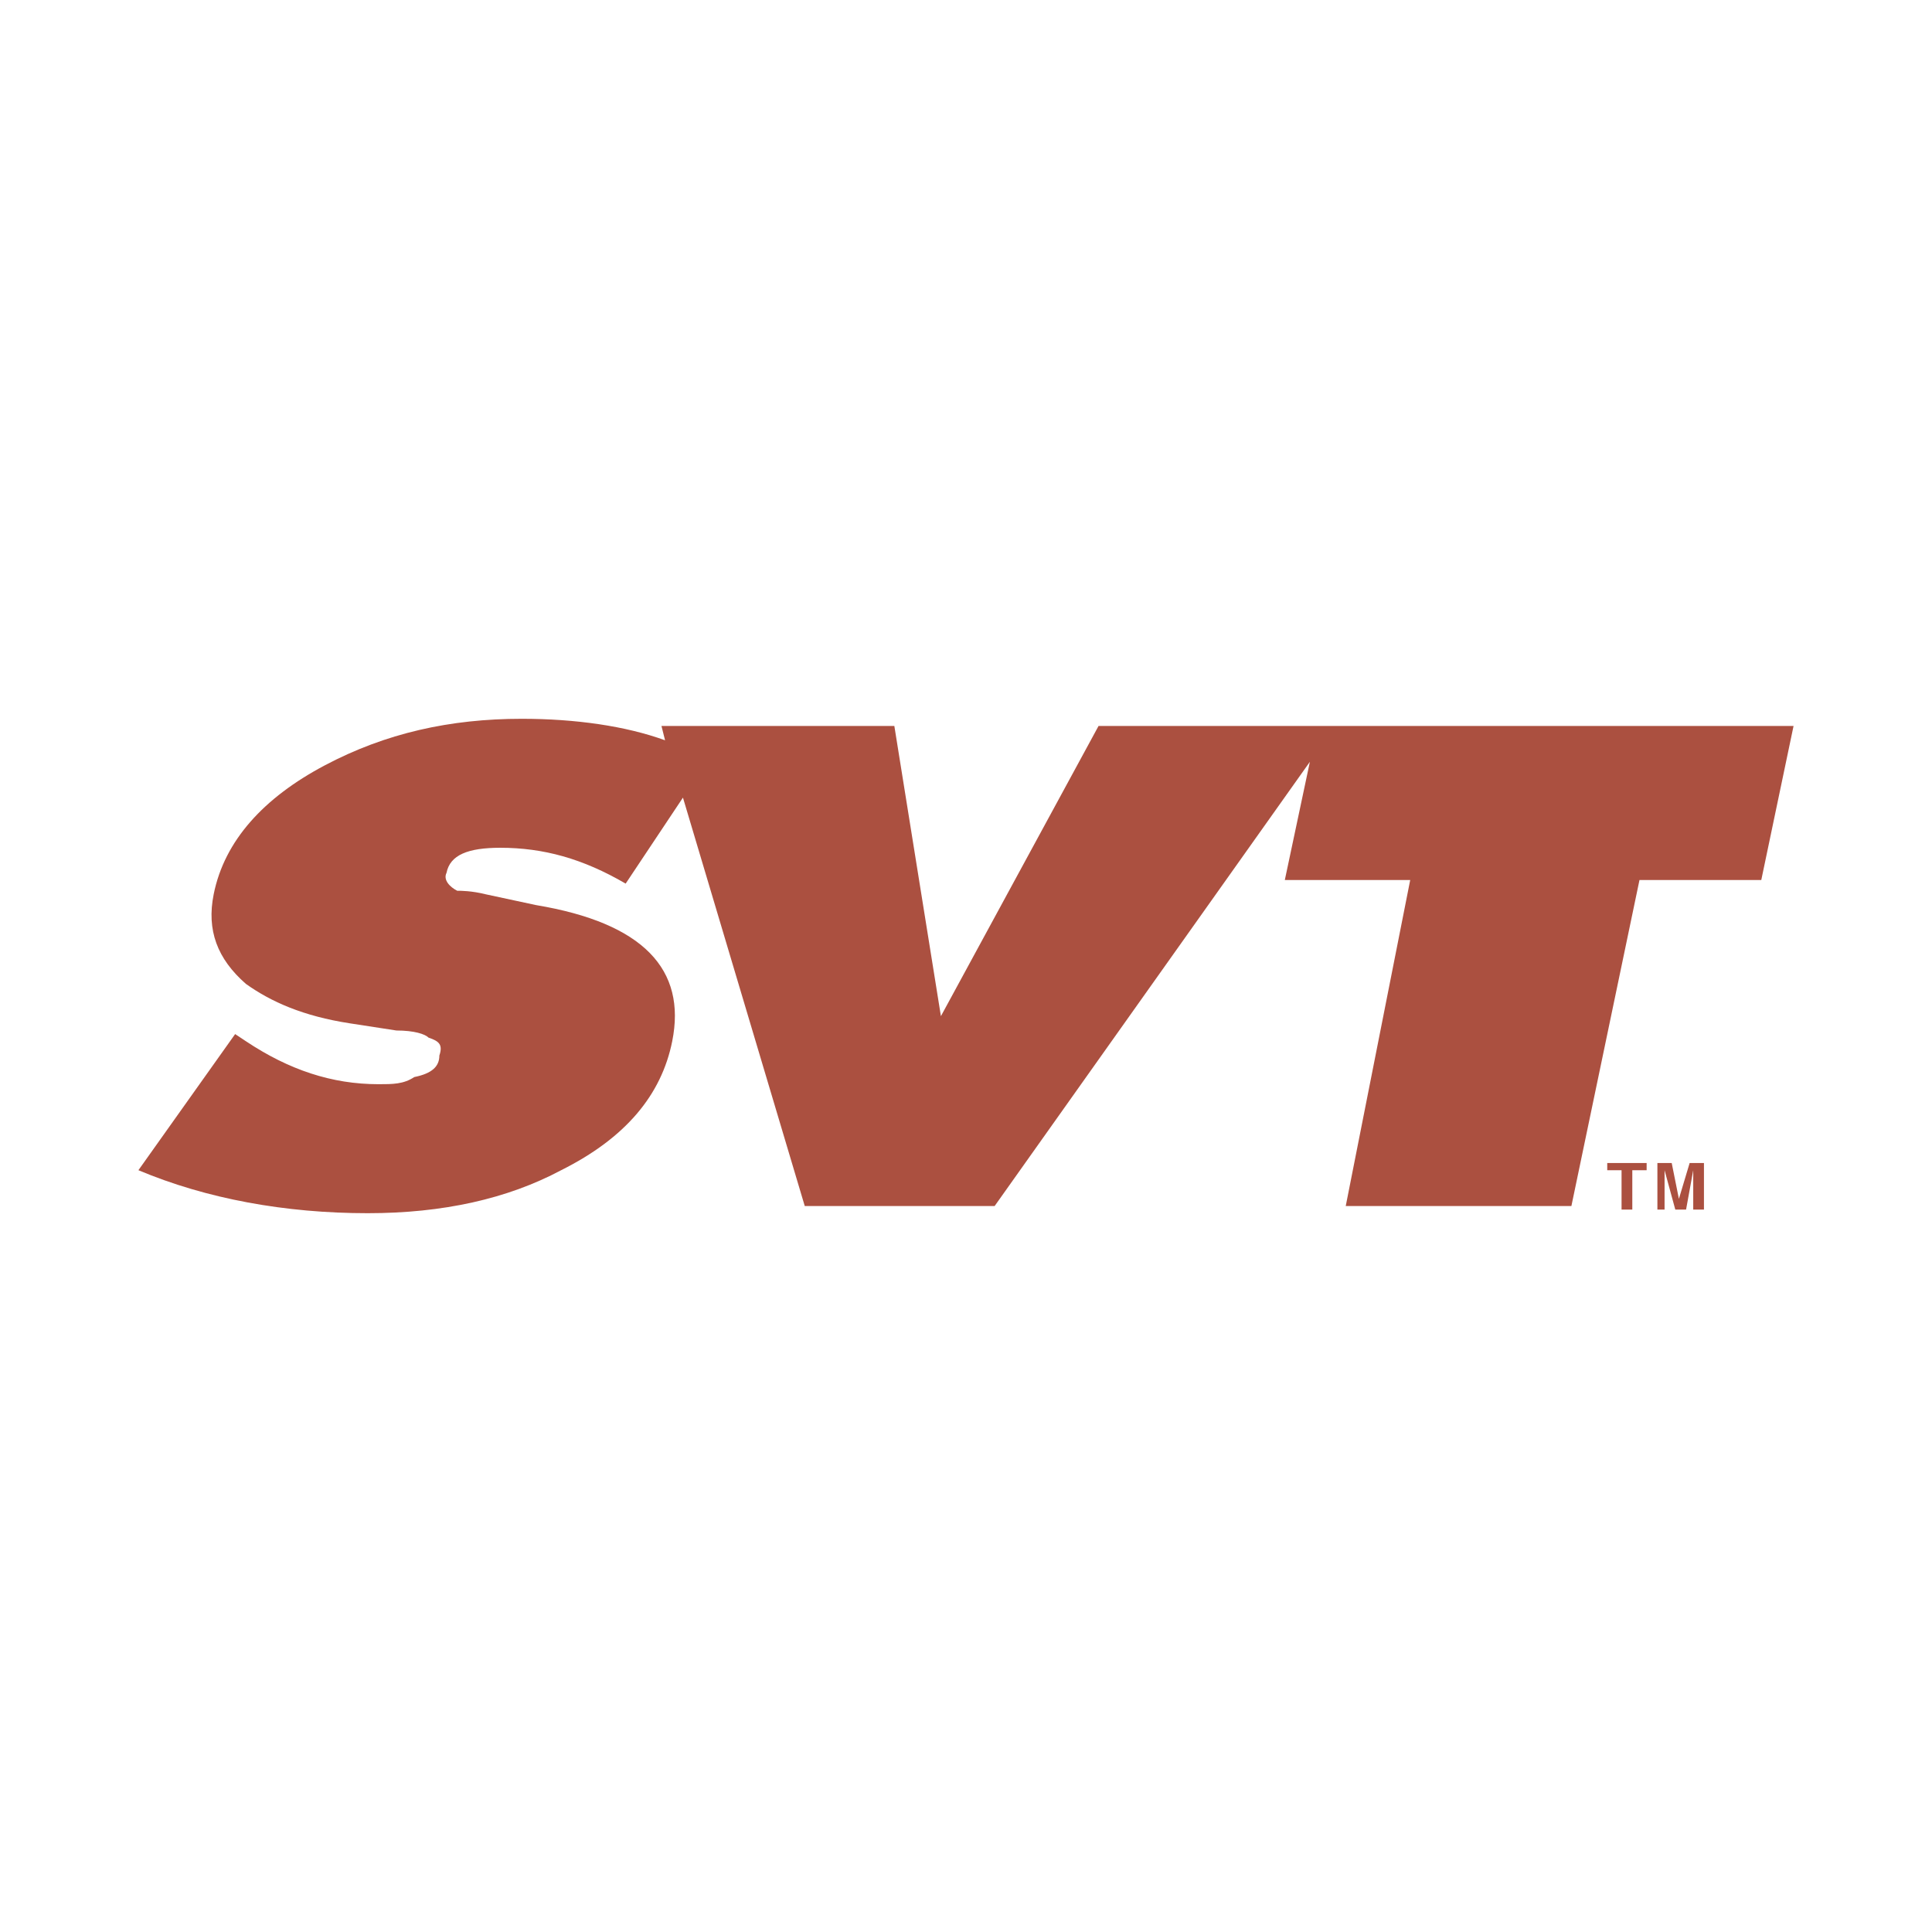 <svg xmlns="http://www.w3.org/2000/svg" width="2500" height="2500" viewBox="0 0 192.756 192.756"><g fill-rule="evenodd" clip-rule="evenodd"><path fill="#fff" d="M0 0h192.756v192.756H0V0z"/><path d="M62.422 88.158l5.716-8.579 12.152 40.746h18.946l31.451-44.32-2.5 11.793h12.51l-6.432 32.527h22.514l6.793-32.527h12.152l3.219-15.366h-69.342l-15.726 28.95-4.646-28.95H65.995l.358 1.427c-3.931-1.427-8.933-2.145-14.296-2.145-7.151 0-13.583 1.43-19.658 4.648-6.077 3.216-10.009 7.505-11.081 12.866-.717 3.574.356 6.434 3.216 8.935 2.504 1.787 5.718 3.218 10.366 3.934l4.647.716c1.786 0 2.861.357 3.215.714 1.073.356 1.43.714 1.073 1.785 0 1.073-.714 1.787-2.503 2.146-1.073.713-2.143.713-3.57.713-4.65 0-8.94-1.431-13.229-4.288l-1.073-.713-9.65 13.581c6.79 2.859 14.656 4.29 22.875 4.29 7.505 0 13.939-1.431 19.304-4.29 6.432-3.216 10.004-7.509 11.079-12.868 1.43-7.147-2.86-11.794-13.586-13.582l-5.001-1.073c-1.429-.357-2.503-.357-2.863-.357-.714-.357-1.428-1.074-1.068-1.788.354-1.787 2.145-2.501 5.361-2.501 4.29.001 8.221 1.073 12.511 3.576zM162.855 120.683v-3.931h1.43v-.718h-3.93v.718h1.428v3.931h1.072zM168.576 116.034l-1.072 3.577-.717-3.577h-1.428v4.649h.715v-3.931l1.071 3.931h1.074l.715-3.931v3.931h1.07v-4.649h-1.428z" fill="#ab5040"/></g></svg>